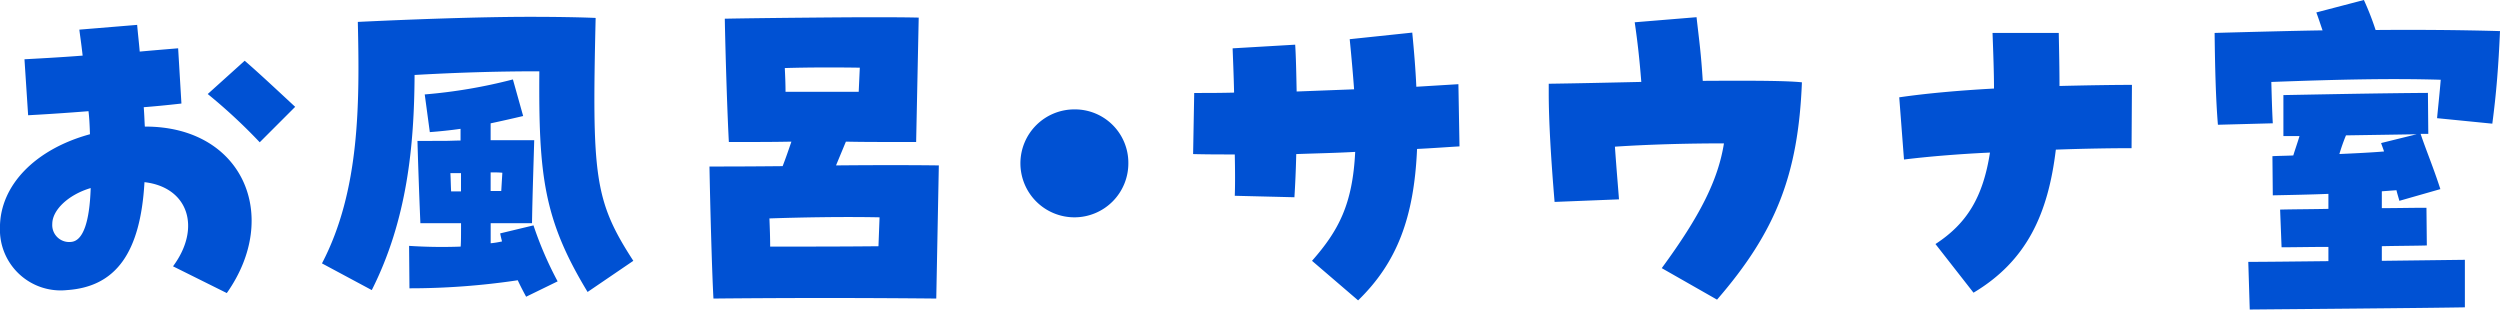 <svg xmlns="http://www.w3.org/2000/svg" width="245.988" height="30.456" viewBox="0 0 245.988 30.456"><path d="M-100.3-.828c5.364-7.6,1.548-16.416-8.064-16.38-.036-.468-.036-.936-.108-1.908.936-.072,2.124-.18,3.708-.36l-.324-5.436c-.828.072-2.2.18-3.78.324-.072-.864-.18-1.764-.252-2.628l-5.688.468c.072.612.18,1.26.324,2.556-2.3.18-4.428.288-5.724.36l.36,5.508c2.628-.144,4.536-.288,5.94-.4.072.576.108,1.188.144,2.268-5.4,1.476-8.856,5.04-8.856,9.18a5.976,5.976,0,0,0,6.588,6.156c4.824-.324,7.236-3.672,7.632-10.62,4.32.5,5.616,4.5,2.808,8.28Zm-15.264-5.04a1.666,1.666,0,0,1-1.908-1.764c0-1.368,1.584-2.88,3.78-3.528C-113.8-7.812-114.444-6.012-115.56-5.868Zm18.5-9.792,3.492-3.492c-1.98-1.836-3.672-3.42-4.968-4.536l-3.636,3.276A53.533,53.533,0,0,1-97.056-15.66ZM-64.8-.936-60.3-4c-3.852-5.94-4.068-8.316-3.708-23.9-1.692-.072-4-.108-6.516-.108-4.9,0-11.736.252-16.884.5.18,7.992.216,16.6-3.528,23.76l4.9,2.628c3.492-6.912,4.176-14.22,4.212-21.168,4.5-.252,8.316-.36,12.276-.36C-69.624-12.384-69.12-8.064-64.8-.936Zm-6.048.468,3.1-1.512a35.313,35.313,0,0,1-2.376-5.508L-73.4-6.7c.036.216.108.5.18.792a9.053,9.053,0,0,1-1.116.18V-7.7h4.068c.036-2.628.18-6.732.216-8.172H-74.34v-1.656c1.188-.252,2.268-.5,3.2-.72l-1.008-3.6a51.071,51.071,0,0,1-8.676,1.476l.5,3.708c.972-.072,2.016-.18,3.024-.324v1.152c-.54,0-1.116.036-1.8.036H-81.54c.036,1.332.144,4.752.288,8.1h4c0,1.08,0,1.908-.036,2.3a49.457,49.457,0,0,1-5.076-.072l.036,4.176a71.968,71.968,0,0,0,10.656-.792C-71.388-1.476-71.1-.936-70.848-.468Zm-3.492-10.4v-1.836c.36,0,.756,0,1.152.036l-.108,1.8Zm-3.888.036c-.036-.612-.036-1.224-.072-1.8h1.044v1.8ZM-52.416-.288q10.962-.108,21.924,0l.252-13.1c-2.736-.036-6.372-.036-10.116,0l.972-2.34c1.62.036,3.024.036,6.912.036l.252-12.24c-1.548-.036-3.276-.036-5.148-.036-1.62,0-10.368.072-13.932.144.072,3.78.252,9.432.4,12.132,2.988,0,4.32,0,6.156-.036-.288.828-.54,1.584-.864,2.412-3.42.036-5.8.036-7.2.036C-52.74-9.5-52.56-2.844-52.416-.288Zm7.092-20.34c0-.792-.036-1.584-.072-2.34,2.412-.072,4.968-.072,7.38-.036l-.108,2.376ZM-46.836-5.4c0-.9-.036-1.836-.072-2.772,3.2-.108,7.308-.18,10.836-.108l-.108,2.844C-39.456-5.4-43.272-5.4-46.836-5.4Zm29.952-13.5a5.308,5.308,0,0,0-5.328,5.292A5.316,5.316,0,0,0-16.884-8.28a5.308,5.308,0,0,0,5.292-5.328A5.255,5.255,0,0,0-16.884-18.9ZM11.016-.108c3.816-3.708,5.508-8.136,5.8-14.9,1.512-.072,2.916-.18,4.176-.252l-.108-6.12-4.14.252c-.072-1.656-.216-3.42-.4-5.328l-6.156.648c.18,1.8.324,3.456.432,4.932l-5.652.216c-.036-1.872-.072-3.528-.144-4.608l-6.156.36c.036,1.044.108,2.628.144,4.356-1.332.036-2.628.036-3.924.036l-.108,6.012c1.332.036,2.7.036,4.1.036.036,1.656.036,3.132,0,4.068l5.868.144c.072-1.116.144-2.628.18-4.248,1.944-.072,3.924-.108,5.8-.216C10.476-9.576,9.108-6.984,6.48-4ZM46.332-.18c5.8-6.7,7.992-12.312,8.352-21.384-1.368-.144-4.14-.18-9.756-.144-.18-2.808-.324-3.708-.612-6.264l-6.084.5c.288,1.98.468,3.6.648,5.868-3.24.072-6.444.144-9.108.18v.936c0,2.664.216,6.408.576,10.692l6.336-.252c-.072-1.008-.216-2.592-.4-5.184,3.276-.216,7.02-.324,10.728-.324-.576,3.6-2.34,7.128-6.12,12.276ZM71.568-.864C76.824-4,78.912-8.64,79.668-14.94c2.952-.108,5.652-.144,7.452-.144l.036-6.228c-1.656,0-4.212.036-7.128.108,0-1.656-.036-3.384-.072-5.22H73.44c.072,2.016.144,3.852.144,5.472-3.312.18-6.624.468-9.324.864l.468,6.12c2.34-.288,5.328-.54,8.46-.684-.684,4.392-2.268,6.984-5.364,9ZM95.616-17.388l5.4-.144c-.072-1.3-.108-2.7-.144-4.068,6.8-.252,11.88-.36,16.668-.216-.108,1.332-.252,2.628-.36,3.78l5.436.54c.4-3.024.612-5.724.756-9.108-3.816-.108-7.956-.144-12.24-.108a27.66,27.66,0,0,0-1.152-2.952L105.3-28.44c.216.576.4,1.152.612,1.764-2.628.036-8.028.18-10.62.252C95.328-23.256,95.4-19.98,95.616-17.388ZM98.748.792C102.528.756,116.1.648,119.916.576V-4.1L111.744-4v-1.44c1.62-.036,3.132-.036,4.428-.072l-.036-3.708c-1.44,0-2.916.036-4.392.036v-1.656l1.44-.108c.072.324.18.648.288,1.044l4.032-1.152c-.684-2.124-1.4-3.816-1.944-5.436h.756l-.036-4.032c-5.076.036-10.26.144-14.22.216v4.032h1.584c-.18.612-.4,1.224-.612,1.908-.72.036-1.4.036-2.052.072l.036,3.852c1.8-.036,3.672-.072,5.472-.144v1.476c-1.692.036-3.312.036-4.752.072l.144,3.708c1.3,0,2.88-.036,4.608-.036v1.4c-3.312.036-6.264.072-7.884.072Zm8.82-15.3a18.622,18.622,0,0,1,.648-1.836l6.948-.108-3.492.864c.108.324.216.576.288.828C110.664-14.652,109.152-14.58,107.568-14.508Z" transform="translate(122.616 29.664)" fill="#0051d3"/></svg>